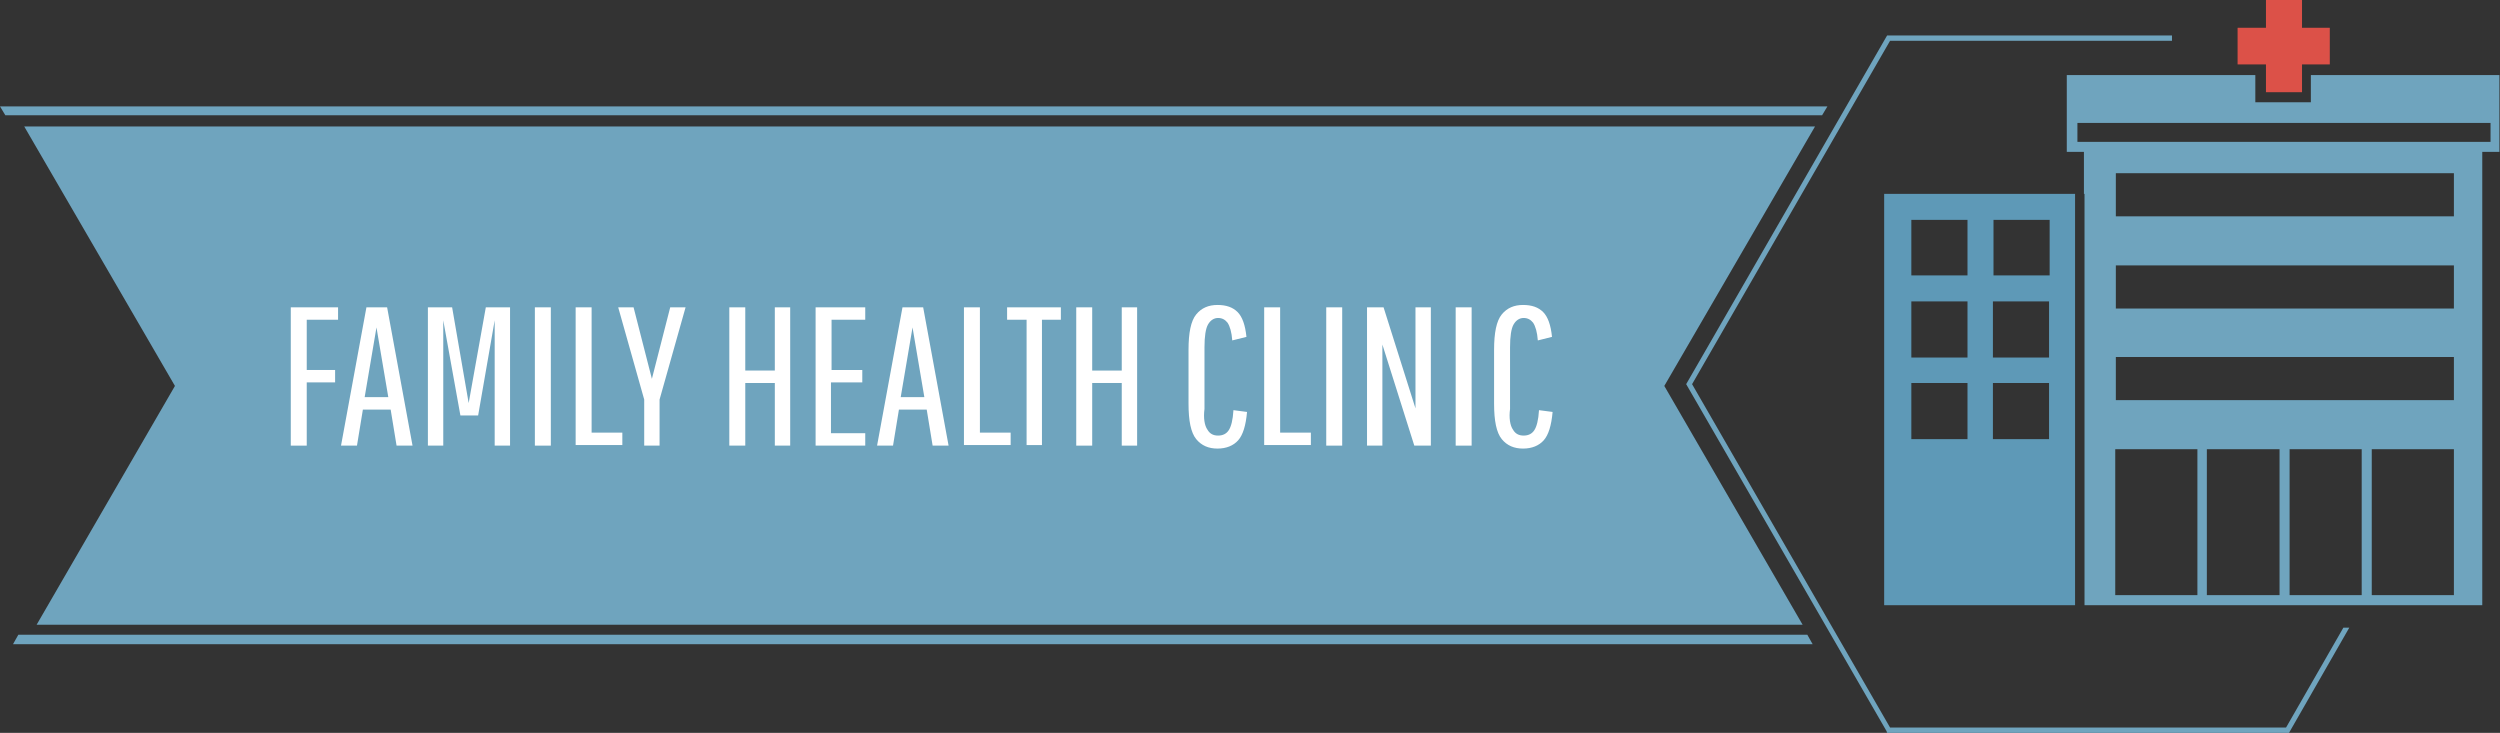 <?xml version="1.0" encoding="utf-8"?>
<!-- Generator: Adobe Illustrator 26.3.1, SVG Export Plug-In . SVG Version: 6.00 Build 0)  -->
<svg version="1.1" id="Layer_1" xmlns="http://www.w3.org/2000/svg" xmlns:xlink="http://www.w3.org/1999/xlink" x="0px" y="0px"
	 viewBox="0 0 423 124" style="enable-background:new 0 0 423 124;" xml:space="preserve">
<rect x="0" y="0" width="423" height="124" fill="#333333" stroke="none"/>
<style type="text/css">
	.st0{fill:#6FA4BE;}
	.st1{fill:#DC5148;}
	.st2{fill:#5E99B7;}
	.st3{fill:#FFFFFF;}
</style>
<g>
	<polygon class="st0" points="307.1,21.4 4.1,21.4 29.6,65.3 6.2,105.7 305,105.7 281.6,65.3 	"/>
	<polygon class="st0" points="2.2,109 3.1,107.4 305.8,107.4 306.7,109 	"/>
	<polygon class="st0" points="309.2,18 0,18 0.9,19.5 308.3,19.5 	"/>
	<g>
		<polygon class="st1" points="383.4,15.6 389.5,15.6 389.5,10.9 394.2,10.9 394.2,4.7 389.5,4.7 389.5,0 383.4,0 383.4,4.7 
			378.6,4.7 378.6,10.9 383.4,10.9 		"/>
		<path class="st2" d="M351.1,100.7V74.3v-9.5v-4.4V51v-4.4v-9.4v-4.4h-32.3v68v0.8v0.8h32.3V100.7z M332.9,74.3h-9.5v-9.5h9.5V74.3
			z M332.9,60.5h-9.5V51h9.5V60.5z M332.9,46.6h-9.5v-9.4h9.5V46.6z M346.7,74.3h-9.5v-9.5h9.5V74.3z M346.7,60.5h-9.5V51h9.5V60.5z
			 M337.3,46.6v-9.4h9.5v9.4H337.3z"/>
		<path class="st0" d="M352.7,32.8v68v1.6h67.3v-1.6v-68v-7.1h2.9v-6.5v-6.5h-31.9v4.6h-9.4v-4.6h-31.9v6.5v6.5h2.9V32.8z
			 M371.8,100.7h-13.9V76h13.9V100.7z M385.7,100.7h-12.3V76h12.3V100.7z M399.6,100.7h-12.2V76h12.2V100.7z M415.2,100.7h-13.9V76
			h13.9V100.7z M415.2,67.7h-57.2v-7.3h57.2V67.7z M415.2,52.2h-57.2v-7.3h57.2V52.2z M415.2,36.6h-57.2v-7.3h57.2V36.6z M351.5,24
			v-3.2h69.9V24h-38H351.5z"/>
	</g>
	<g>
		<polygon class="st0" points="396.5,106.2 386.8,123.1 319.8,123.1 286.3,65 319.8,6.9 367.5,6.9 367.5,6 319.3,6 285.3,65 
			319.2,123.7 319.3,124 387.3,124 397.5,106.2 		"/>
	</g>
	<g>
		<path class="st3" d="M51.9,64.8v10.6h-2.7V52h8v2.1h-5.3v8.5h4.8v2.1H51.9z"/>
		<path class="st3" d="M67.1,75.4l-1-6.1h-4.7l-1,6.1h-2.7L62,52h3.5l4.3,23.4H67.1z M63.7,55.4l-2,11.8h4L63.7,55.4z"/>
		<path class="st3" d="M75,75.4h-2.6V52h4.1l2.8,16.2L82.2,52h4.1v23.4h-2.6V54.2l-2.8,16.1h-3L75,54.2V75.4z"/>
		<path class="st3" d="M90.5,75.4V52h2.7v23.4H90.5z"/>
		<path class="st3" d="M97.4,75.4V52h2.7v21.2h5.2v2.1H97.4z"/>
		<path class="st3" d="M111.6,75.4H109v-7.8L104.6,52h2.6l3.1,12.1l3.1-12.1h2.6l-4.4,15.6V75.4z"/>
		<path class="st3" d="M131.1,75.4V64.8h-5v10.6h-2.7V52h2.7v10.7h5V52h2.6v23.4H131.1z"/>
		<path class="st3" d="M140.6,64.8v8.5h5.8v2.1H138V52h8.4v2.1h-5.7v8.5h5.2v2.1H140.6z"/>
		<path class="st3" d="M157.8,75.4l-1-6.1h-4.7l-1,6.1h-2.7l4.3-23.4h3.5l4.3,23.4H157.8z M154.4,55.4l-2,11.8h4L154.4,55.4z"/>
		<path class="st3" d="M163.1,75.4V52h2.7v21.2h5.2v2.1H163.1z"/>
		<path class="st3" d="M170.4,54.1V52h9.1v2.1h-3.2v21.2h-2.6V54.1H170.4z"/>
		<path class="st3" d="M189.8,75.4V64.8h-5v10.6h-2.7V52h2.7v10.7h5V52h2.6v23.4H189.8z"/>
		<path class="st3" d="M204.3,72.7c0.4,0.7,1,1,1.8,1c0.8,0,1.4-0.3,1.8-0.9c0.4-0.6,0.7-1.7,0.8-3.4l2.3,0.3
			c-0.2,2.3-0.7,3.9-1.5,4.8c-0.8,0.9-2,1.4-3.5,1.4c-1.5,0-2.7-0.5-3.6-1.6c-0.9-1.1-1.3-3.1-1.3-6v-9.1c0-2.9,0.4-4.9,1.3-6
			c0.9-1.1,2.1-1.6,3.6-1.6c1.5,0,2.6,0.4,3.4,1.2c0.8,0.8,1.3,2.2,1.5,4.2l-2.4,0.6c-0.1-1.4-0.4-2.4-0.8-3
			c-0.4-0.5-0.9-0.8-1.6-0.8c-0.7,0-1.3,0.4-1.7,1.1c-0.4,0.7-0.6,2-0.6,3.9v10.4C203.6,70.7,203.8,72,204.3,72.7z"/>
		<path class="st3" d="M213.9,75.4V52h2.7v21.2h5.2v2.1H213.9z"/>
		<path class="st3" d="M224.4,75.4V52h2.7v23.4H224.4z"/>
		<path class="st3" d="M233.9,75.4h-2.6V52h2.8l5.4,17.1V52h2.6v23.4h-2.8l-5.4-17.1V75.4z"/>
		<path class="st3" d="M246.3,75.4V52h2.7v23.4H246.3z"/>
		<path class="st3" d="M256,72.7c0.4,0.7,1,1,1.8,1s1.4-0.3,1.8-0.9c0.4-0.6,0.7-1.7,0.8-3.4l2.3,0.3c-0.2,2.3-0.7,3.9-1.5,4.8
			c-0.8,0.9-2,1.4-3.5,1.4c-1.5,0-2.7-0.5-3.6-1.6c-0.9-1.1-1.3-3.1-1.3-6v-9.1c0-2.9,0.4-4.9,1.3-6c0.9-1.1,2.1-1.6,3.6-1.6
			c1.5,0,2.6,0.4,3.4,1.2c0.8,0.8,1.3,2.2,1.5,4.2l-2.4,0.6c-0.1-1.4-0.4-2.4-0.8-3c-0.4-0.5-0.9-0.8-1.6-0.8
			c-0.7,0-1.3,0.4-1.7,1.1c-0.4,0.7-0.6,2-0.6,3.9v10.4C255.3,70.7,255.5,72,256,72.7z"/>
	</g>
</g>
</svg>

